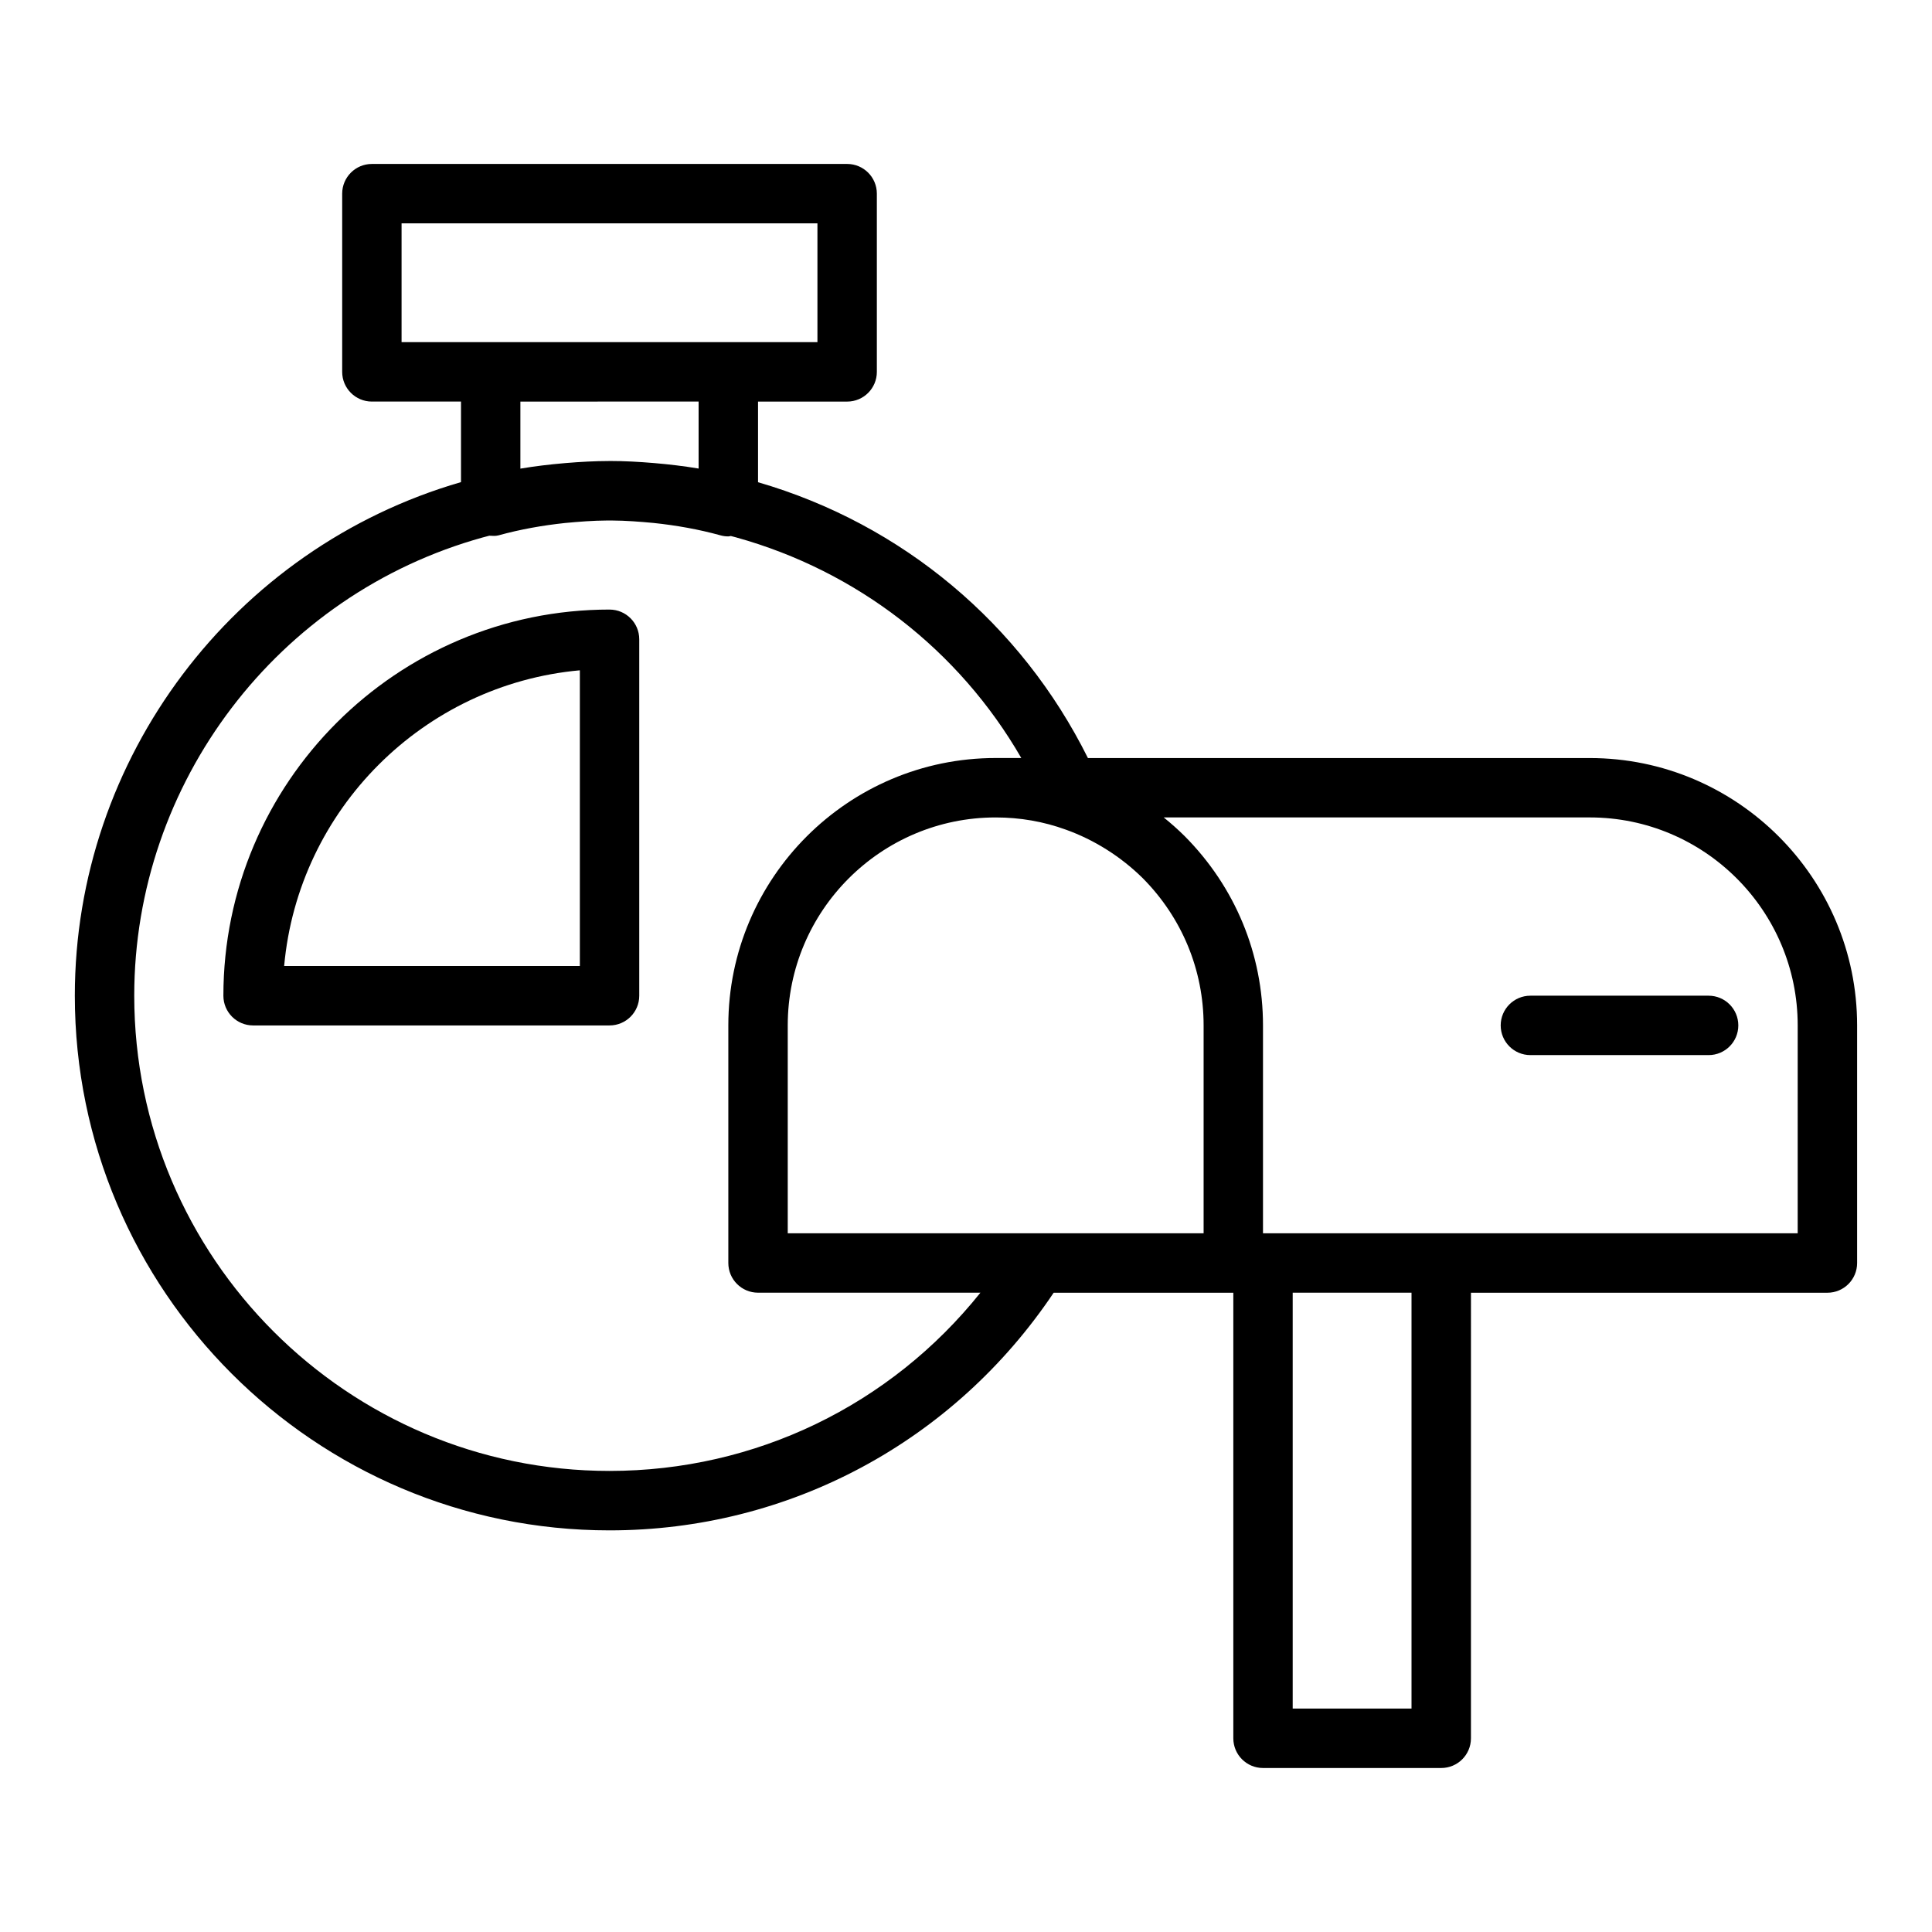 <?xml version="1.0" encoding="UTF-8"?>
<!-- Uploaded to: SVG Repo, www.svgrepo.com, Generator: SVG Repo Mixer Tools -->
<svg fill="#000000" width="800px" height="800px" version="1.1" viewBox="144 144 512 512" xmlns="http://www.w3.org/2000/svg">
 <g>
  <path d="m305.54 305.54c-56.43 0-102.34 45.906-102.34 102.34 0 4.348 3.523 7.871 7.871 7.871h94.465c4.348 0 7.871-3.523 7.871-7.871v-94.465c0-4.348-3.523-7.871-7.871-7.871zm-7.871 94.465h-78.367c3.754-41.484 36.883-74.613 78.367-78.367z"/>
  <path d="m565.31 344.89h-133c-17.684-35.539-49.145-61.984-87.422-73.094v-21.371h23.617c4.348 0 7.871-3.523 7.871-7.871v-47.234c0-4.348-3.523-7.871-7.871-7.871h-125.95c-4.348 0-7.871 3.523-7.871 7.871v47.23c0 4.348 3.523 7.871 7.871 7.871h23.617v21.344c-60.328 17.484-102.34 73.172-102.34 136.1 0 78.133 63.562 141.7 141.7 141.7 47.594 0 91.234-23.488 117.7-62.977h47.613v118.08c0 4.348 3.523 7.871 7.871 7.871h47.23c4.348 0 7.871-3.523 7.871-7.871l0.004-118.08h94.465c4.348 0 7.871-3.523 7.871-7.871v-62.977c0-39.062-31.785-70.848-70.848-70.848zm-102.34 125.95h-110.21v-55.105c0-30.387 24.719-55.105 55.105-55.105 6.445 0 12.691 1.082 18.605 3.238 7.539 2.699 14.598 7.16 20.367 12.855 10.398 10.48 16.133 24.332 16.133 39.012zm-212.55-267.65h110.21v31.488h-110.21zm78.719 47.23v17.75c-3.922-0.652-7.832-1.117-11.742-1.449-3.941-0.332-7.887-0.559-11.84-0.555h-0.031c-0.047 0-0.098 0.008-0.145 0.008-3.785 0.008-7.59 0.219-11.406 0.535-0.195 0.016-0.387 0.035-0.582 0.051-3.805 0.328-7.629 0.785-11.484 1.43v-17.77zm-23.613 283.39c-69.449 0-125.95-56.504-125.95-125.95 0-56.441 37.992-106.38 92.387-121.44l1.711-0.453c0.82 0.039 1.645 0.129 2.457-0.098 5.75-1.586 11.641-2.633 17.578-3.266 3.742-0.355 7.477-0.645 11.16-0.664 0.445-0.004 0.887-0.004 1.332 0 3.637 0.02 7.316 0.305 10.992 0.648 5.992 0.629 11.934 1.68 17.734 3.281 0.688 0.195 1.391 0.285 2.09 0.285 0.227 0 0.441-0.09 0.664-0.109l1.402 0.371c32.164 8.93 59.137 29.969 75.57 58.465h-6.789c-39.062 0-70.848 31.785-70.848 70.848v62.977c0 4.348 3.523 7.871 7.871 7.871h58.934c-23.844 29.816-59.621 47.234-98.293 47.234zm212.54 62.977h-31.488v-110.21h31.488zm102.34-125.95h-141.7v-55.105c0-18.863-7.352-36.656-20.762-50.156-1.762-1.746-3.621-3.394-5.551-4.949h112.91c30.387 0 55.105 24.719 55.105 55.105z"/>
  <path d="m596.8 407.87h-47.23c-4.348 0-7.871 3.523-7.871 7.871 0 4.348 3.523 7.871 7.871 7.871h47.23c4.348 0 7.871-3.523 7.871-7.871 0-4.348-3.527-7.871-7.871-7.871z"/>
 </g>
</svg>